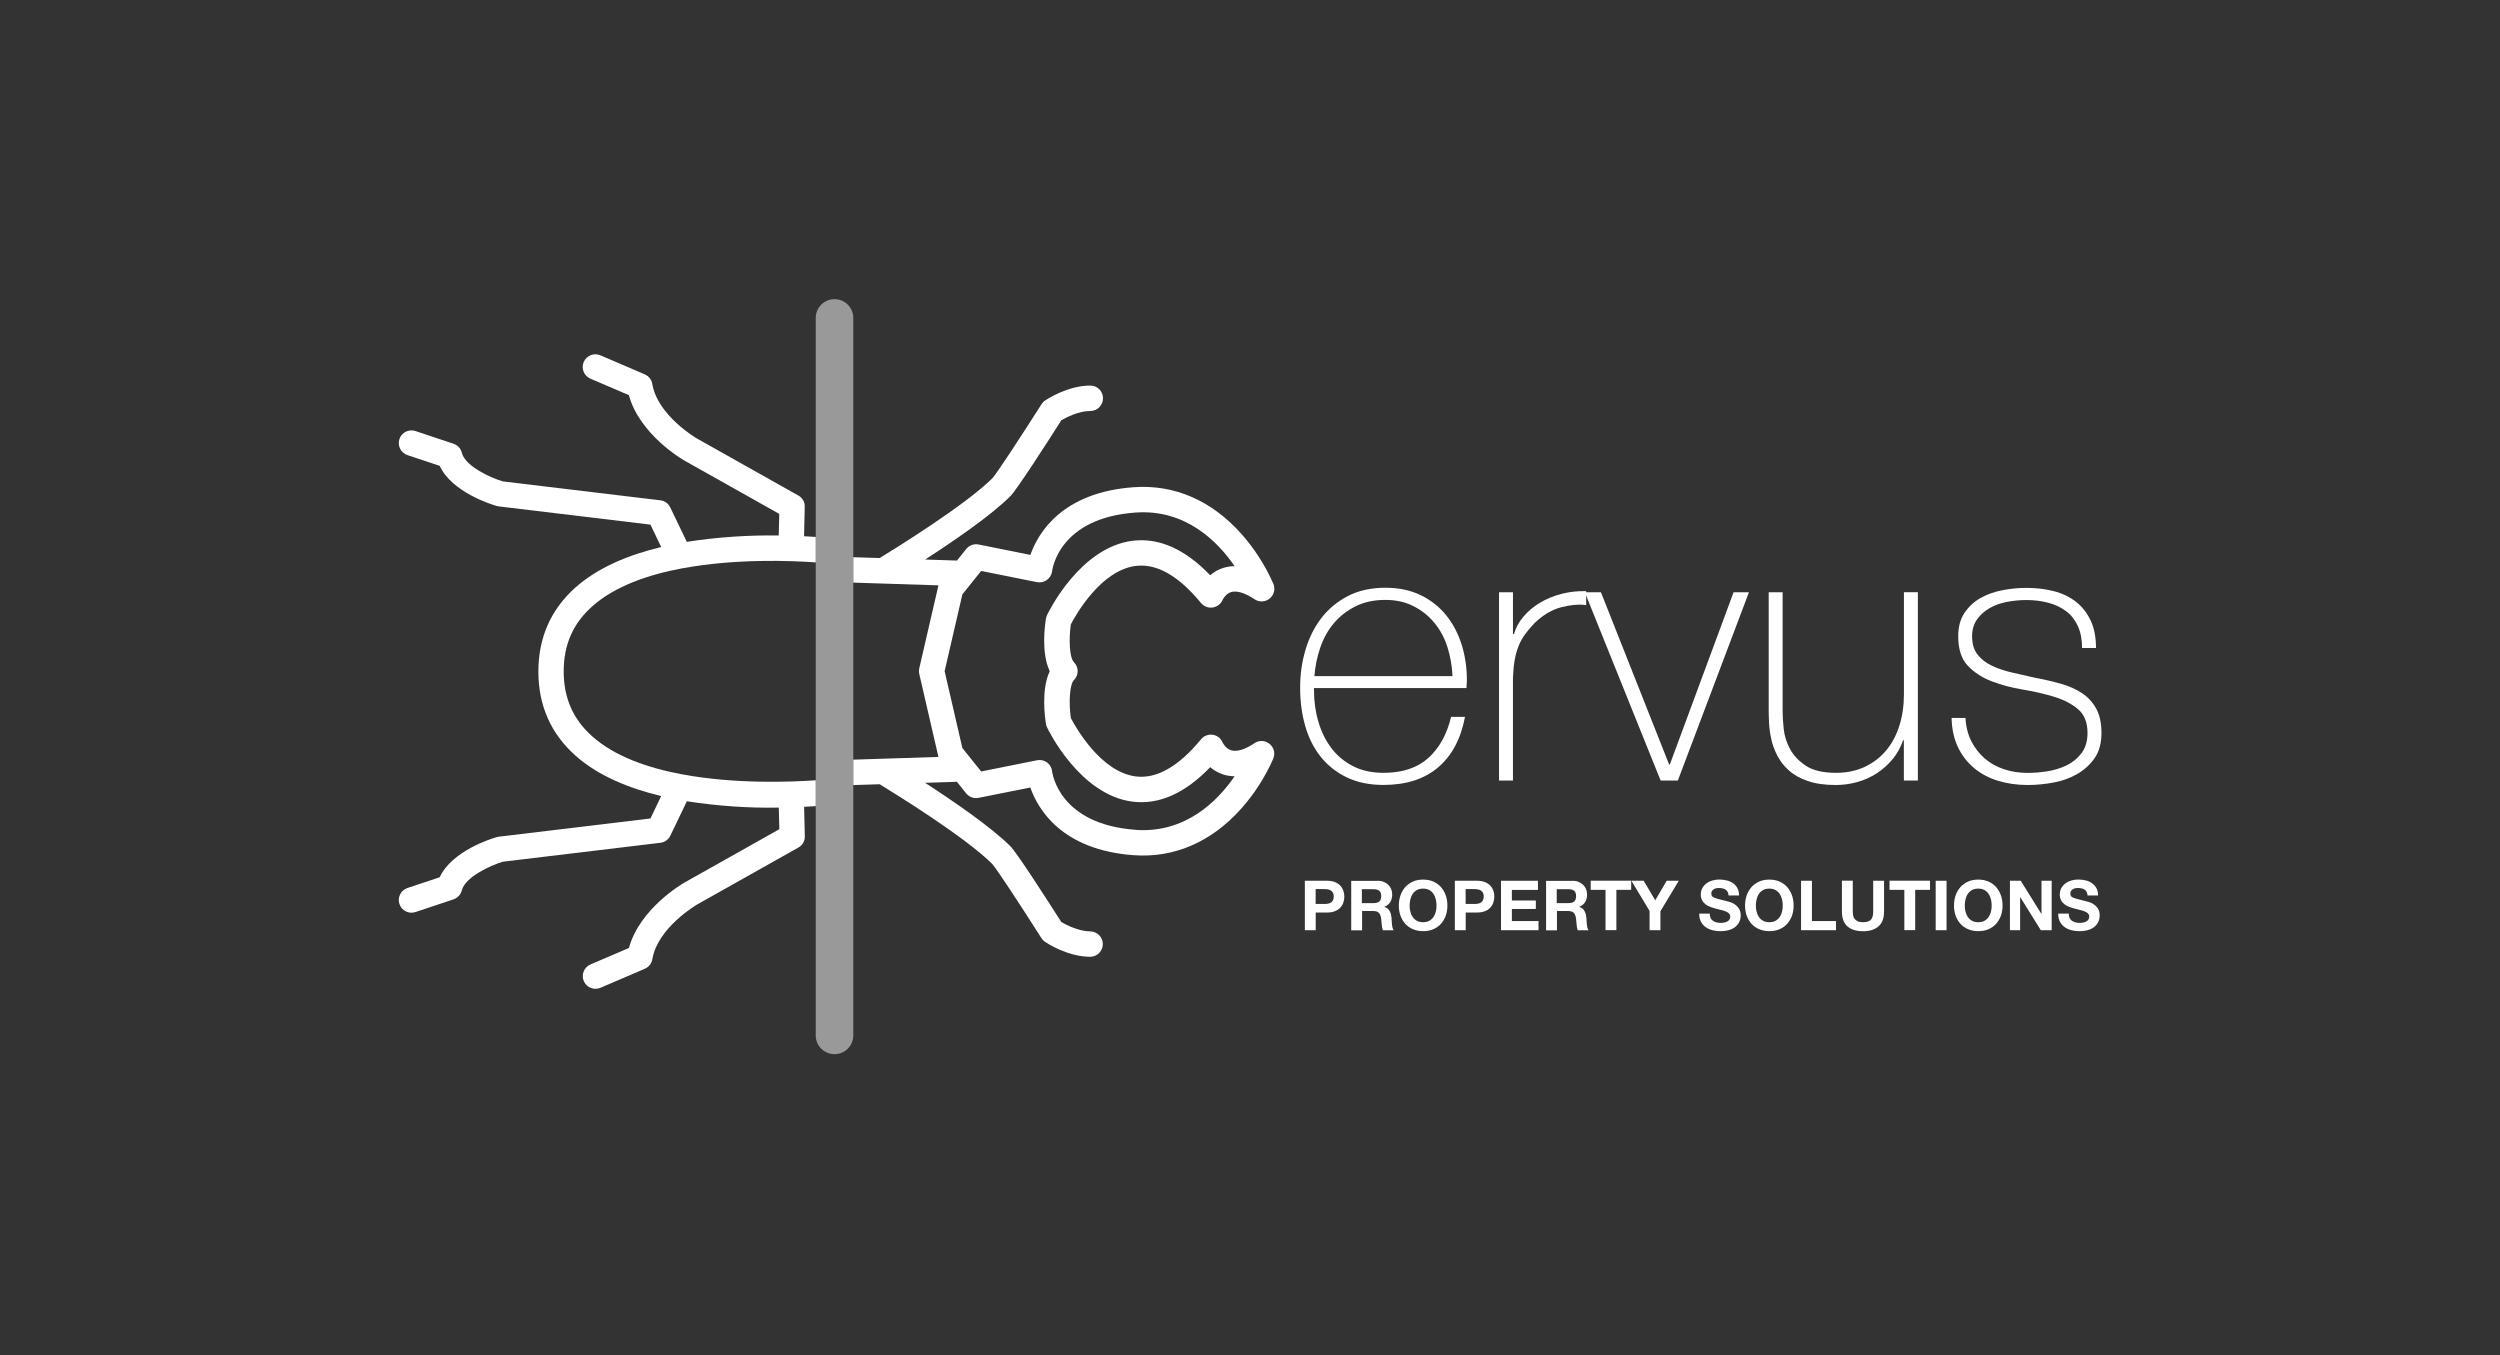 <svg xmlns="http://www.w3.org/2000/svg" id="Layer_1" data-name="Layer 1" viewBox="0 0 366.02 198.43"><rect x="0" y="0" width="366.02" height="198.43" fill="#333333" stroke="none"/><defs><style>      .cls-1 {        fill: #fff;      }      .cls-2 {        opacity: .5;      }    </style></defs><g><path class="cls-1" d="M185.4,108.62c-.57-.23-1.21-.16-1.72,.18-1.4,.94-2.59,1.3-3.42,1.05-.85-.25-1.25-1.13-1.25-1.13-.38-.95-1.46-1.42-2.42-1.03-.29,.12-.55,.3-.74,.54-3.28,3.98-6.49,5.82-9.53,5.45-5.17-.63-8.86-7.25-9.54-8.56-.31-2.15-.2-4.89,.45-5.54,.73-.73,.73-1.9,0-2.63,0,0,0,0,0,0-.66-.66-.76-3.39-.45-5.54,.69-1.32,4.37-7.93,9.54-8.56,3.04-.37,6.25,1.46,9.53,5.45,.42,.49,1.06,.74,1.7,.64,.64-.1,1.19-.51,1.45-1.11,0,0,.4-.9,1.26-1.15,.84-.24,2.02,.12,3.42,1.06,.85,.57,2.01,.34,2.58-.51,.34-.51,.41-1.16,.18-1.73-1.18-2.7-2.79-5.2-4.75-7.4-4.35-4.85-9.77-7.19-15.68-6.77-10.55,.75-14.04,6.73-15.15,9.91l-7.58-1.52c-.68-.14-1.38,.12-1.82,.66l-1.35,1.69-4.66-.15c4.13-2.67,9.67-6.46,12.49-9.29,.93-.93,5.35-7.8,7.45-11.1,.71-.41,2.53-1.36,4.24-1.36,1.03,0,1.86-.83,1.86-1.86s-.83-1.86-1.86-1.86c-3.26,0-6.27,1.95-6.6,2.17-.22,.14-.4,.33-.54,.55-3.06,4.82-6.59,10.19-7.18,10.83-3.95,3.94-14.22,10.3-16.52,11.7l-3.86-.12v3.72l12.47,.4s-.02,.04-.02,.06l-2.79,12.08c-.06,.28-.06,.56,0,.84l2.79,12.08s.02,.04,.02,.06l-12.47,.4v3.72l3.86-.12c2.29,1.4,12.57,7.75,16.5,11.69,.6,.66,4.13,6.03,7.19,10.85,.14,.22,.32,.4,.54,.55,.33,.22,3.35,2.17,6.6,2.17,1.03-.01,1.85-.85,1.84-1.88-.01-1.01-.83-1.82-1.84-1.84-1.58,0-3.37-.86-4.23-1.36-2.1-3.29-6.52-10.17-7.46-11.1-2.83-2.83-8.36-6.61-12.49-9.29l4.66-.15,1.35,1.69c.43,.54,1.13,.8,1.82,.66l7.58-1.51c1.11,3.18,4.6,9.15,15.15,9.91,5.91,.42,11.33-1.92,15.68-6.77,1.97-2.2,3.57-4.7,4.75-7.4,.38-.95-.08-2.03-1.04-2.42Zm-19.14,12.87c-11.18-.8-12.18-8.25-12.22-8.55-.1-1.02-1.01-1.77-2.03-1.66-.06,0-.12,.02-.18,.03l-8.18,1.64-2.75-3.43-2.6-11.25,2.6-11.25,2.75-3.43,8.18,1.64c1.01,.2,1.99-.47,2.19-1.48,0-.05,.02-.09,.02-.14,.04-.32,1.04-7.77,12.22-8.57,7.3-.52,12,4.21,14.5,7.85-.56,0-1.11,.09-1.64,.25-.71,.22-1.38,.59-1.94,1.08-3.67-3.82-7.48-5.52-11.33-5.05-7.74,.95-12.35,10.46-12.55,10.87-.07,.16-.13,.32-.16,.49-.15,.92-.74,5.03,.55,7.74-1.28,2.71-.7,6.82-.55,7.74,.03,.17,.08,.34,.16,.49,.19,.4,4.81,9.92,12.55,10.87,3.85,.47,7.66-1.22,11.33-5.05,.57,.49,1.23,.85,1.94,1.08,.53,.16,1.08,.25,1.64,.25-2.5,3.64-7.2,8.37-14.5,7.85Z"></path><path class="cls-1" d="M119.43,117.97v-3.73c-3.59,.25-11.75,.58-19.49-.86-.01,0-.02,0-.03,0-5.05-.94-9.92-2.63-13.22-5.59-2.8-2.5-4.16-5.61-4.16-9.5s1.36-7,4.16-9.5c3.31-2.96,8.18-4.65,13.22-5.59,.01,0,.02,0,.03,0,7.75-1.44,15.9-1.12,19.49-.86v-3.73c-.51-.04-1.08-.07-1.71-.1l.1-4.31c.03-.69-.34-1.34-.95-1.66l-14.85-8.35c-.06-.03-5.75-3.36-6.52-7.98-.1-.62-.52-1.15-1.1-1.4l-6.5-2.79c-.94-.4-2.04,.03-2.44,.98-.4,.94,.03,2.04,.98,2.44l5.63,2.41c1.58,5.78,7.84,9.41,8.13,9.58l13.89,7.81-.08,3.16c-4.5-.07-9.01,.24-13.46,.93l-2.42-5.04c-.27-.57-.82-.97-1.45-1.04l-23.07-2.77c-1.84-.55-5.51-2.23-6-4.2-.15-.62-.61-1.11-1.21-1.31l-5.57-1.86c-.97-.33-2.03,.2-2.35,1.17-.32,.97,.2,2.03,1.17,2.35l4.72,1.57c1.81,3.9,7.65,5.68,8.36,5.88,.09,.03,.19,.05,.29,.06l22.21,2.67,1.57,3.28c-4.75,1.14-9.27,2.99-12.58,5.95-3.58,3.2-5.4,7.33-5.4,12.28s1.82,9.08,5.4,12.28c3.31,2.96,7.83,4.81,12.58,5.95l-1.57,3.28-22.21,2.67c-.1,.01-.19,.03-.29,.06-.71,.2-6.55,1.98-8.36,5.88l-4.72,1.57c-.97,.32-1.5,1.38-1.17,2.35,.33,.97,1.38,1.5,2.35,1.17l5.57-1.86c.6-.2,1.06-.7,1.21-1.31,.49-1.96,4.17-3.64,6.01-4.2l23.07-2.77c.63-.08,1.18-.47,1.45-1.04l2.42-5.04c4.45,.69,8.95,1.01,13.46,.93l.08,3.16-13.9,7.82c-.28,.16-6.54,3.79-8.12,9.57l-5.63,2.41c-.94,.4-1.38,1.5-.98,2.44s1.5,1.38,2.44,.98h0s6.5-2.79,6.5-2.79c.58-.25,1-.78,1.1-1.4,.77-4.62,6.47-7.95,6.51-7.98l14.86-8.36c.61-.33,.98-.97,.95-1.66l-.1-4.31c.64-.03,1.21-.07,1.71-.1Z"></path></g><g><path class="cls-1" d="M192.38,100.76v.32c0,1.61,.21,3.15,.65,4.61,.43,1.47,1.07,2.75,1.91,3.86,.84,1.11,1.9,1.98,3.17,2.63,1.27,.64,2.75,.97,4.44,.97,2.76,0,4.95-.72,6.56-2.17,1.61-1.45,2.73-3.46,3.34-6.03h2.04c-.61,3.22-1.92,5.69-3.94,7.4-2.02,1.72-4.69,2.57-8.02,2.57-2.04,0-3.82-.37-5.34-1.1-1.52-.73-2.79-1.73-3.81-3-1.02-1.27-1.78-2.77-2.28-4.51-.5-1.73-.75-3.6-.75-5.61s.26-3.78,.78-5.55c.52-1.77,1.3-3.33,2.33-4.67,1.04-1.34,2.33-2.41,3.89-3.22s3.39-1.21,5.5-1.21c1.93,0,3.64,.36,5.12,1.07,1.48,.72,2.73,1.69,3.73,2.92,1,1.23,1.76,2.66,2.28,4.29,.52,1.63,.78,3.37,.78,5.23,0,.18,0,.38-.03,.62-.02,.23-.03,.42-.03,.56h-22.32Zm20.28-1.77c-.07-1.5-.32-2.92-.75-4.27-.43-1.34-1.07-2.52-1.91-3.54-.84-1.02-1.86-1.83-3.07-2.44-1.2-.61-2.57-.91-4.11-.91-1.65,0-3.1,.31-4.36,.94-1.26,.63-2.31,1.45-3.17,2.47-.86,1.02-1.52,2.21-1.99,3.57-.47,1.36-.75,2.75-.86,4.18h20.22Z"></path><path class="cls-1" d="M221.5,92.82h.16c.25-.89,.71-1.73,1.37-2.52,.66-.79,1.47-1.47,2.41-2.04,.95-.57,2-1.01,3.17-1.31,1.16-.3,2.37-.44,3.62-.4v2.04c-1.07-.14-2.3-.04-3.67,.32-1.38,.36-2.69,1.15-3.94,2.36-.5,.54-.94,1.06-1.31,1.56-.38,.5-.69,1.06-.94,1.66-.25,.61-.45,1.29-.59,2.04-.14,.75-.23,1.65-.27,2.68v15.07h-2.04v-27.57h2.04v6.12Z"></path><path class="cls-1" d="M245.65,114.28h-2.52l-11.1-27.57h2.36l9.98,25.21h.11l9.33-25.21h2.25l-10.41,27.57Z"></path><path class="cls-1" d="M280.78,114.28h-2.04v-5.9h-.11c-.36,1.04-.87,1.96-1.53,2.76-.66,.8-1.43,1.49-2.31,2.07-.88,.57-1.83,1-2.87,1.29-1.04,.29-2.09,.43-3.17,.43-1.61,0-2.98-.2-4.1-.59-1.13-.39-2.05-.91-2.76-1.56-.72-.64-1.28-1.37-1.69-2.17s-.71-1.62-.88-2.44c-.18-.82-.29-1.62-.32-2.39-.04-.77-.05-1.44-.05-2.01v-17.06h2.04v17.43c0,.72,.05,1.58,.16,2.6,.11,1.02,.42,2,.94,2.95,.52,.95,1.3,1.76,2.33,2.44,1.04,.68,2.5,1.02,4.4,1.02,1.54,0,2.92-.29,4.16-.86,1.23-.57,2.28-1.37,3.14-2.39,.86-1.02,1.51-2.23,1.96-3.65,.45-1.41,.67-2.96,.67-4.64v-14.91h2.04v27.57Z"></path><path class="cls-1" d="M287.76,105.11c.07,1.29,.36,2.42,.86,3.41,.5,.98,1.15,1.82,1.96,2.52s1.74,1.23,2.82,1.58c1.07,.36,2.23,.54,3.49,.54,.89,0,1.85-.08,2.87-.24,1.02-.16,1.97-.46,2.84-.88,.88-.43,1.6-1.03,2.17-1.8,.57-.77,.86-1.74,.86-2.92,0-1.54-.46-2.7-1.39-3.49-.93-.79-2.1-1.39-3.51-1.82-1.41-.43-2.93-.78-4.56-1.05-1.63-.27-3.15-.67-4.56-1.21-1.41-.54-2.58-1.3-3.51-2.28-.93-.98-1.4-2.42-1.4-4.32,0-1.36,.3-2.49,.91-3.41,.61-.91,1.39-1.64,2.33-2.17,.95-.54,2.01-.92,3.19-1.15,1.18-.23,2.36-.35,3.54-.35,1.43,0,2.77,.16,4.02,.48,1.25,.32,2.33,.84,3.25,1.56,.91,.72,1.63,1.63,2.15,2.74,.52,1.11,.78,2.45,.78,4.02h-2.04c0-1.25-.21-2.32-.62-3.22-.41-.89-.98-1.62-1.72-2.17-.73-.55-1.6-.97-2.6-1.23-1-.27-2.08-.4-3.22-.4-.93,0-1.87,.09-2.82,.27-.95,.18-1.8,.48-2.55,.91-.75,.43-1.37,.98-1.85,1.66-.48,.68-.72,1.5-.72,2.47,0,1.11,.27,2,.8,2.68,.54,.68,1.24,1.23,2.12,1.64,.88,.41,1.86,.74,2.95,.99,1.09,.25,2.19,.5,3.3,.75,1.36,.25,2.64,.55,3.84,.89,1.2,.34,2.23,.8,3.11,1.39,.88,.59,1.56,1.35,2.07,2.28,.5,.93,.75,2.11,.75,3.54,0,1.5-.34,2.74-1.02,3.7-.68,.97-1.54,1.74-2.58,2.33-1.04,.59-2.19,1-3.46,1.23-1.27,.23-2.51,.35-3.73,.35-1.57,0-3.03-.21-4.37-.62-1.34-.41-2.51-1.04-3.51-1.88-1-.84-1.79-1.87-2.36-3.08-.57-1.22-.88-2.63-.91-4.24h2.04Z"></path></g><g><path class="cls-1" d="M194.3,128.95c.45,0,.84,.07,1.16,.2s.58,.31,.78,.52c.2,.22,.34,.46,.44,.74s.14,.56,.14,.86-.05,.58-.14,.86-.24,.53-.44,.75c-.2,.22-.46,.39-.78,.52s-.7,.2-1.16,.2h-1.67v2.59h-1.59v-7.24h3.26Zm-.44,3.4c.18,0,.36-.01,.53-.04s.32-.08,.45-.16c.13-.08,.23-.19,.31-.33,.08-.14,.12-.33,.12-.56s-.04-.42-.12-.56c-.08-.14-.18-.25-.31-.33-.13-.08-.28-.13-.45-.16-.17-.03-.34-.04-.53-.04h-1.24v2.17h1.24Z"></path><path class="cls-1" d="M201.7,128.95c.32,0,.62,.05,.88,.16,.26,.11,.48,.25,.67,.43,.19,.18,.33,.39,.43,.63,.1,.24,.15,.5,.15,.78,0,.43-.09,.79-.27,1.1-.18,.31-.47,.55-.88,.71v.02c.2,.05,.36,.14,.49,.25,.13,.11,.23,.24,.31,.4,.08,.15,.14,.32,.18,.5s.06,.36,.08,.55c0,.12,.01,.25,.02,.41,0,.16,.02,.31,.04,.48,.02,.16,.04,.32,.08,.46,.04,.15,.09,.27,.17,.37h-1.59c-.09-.23-.14-.5-.16-.82-.02-.32-.05-.62-.09-.91-.05-.38-.17-.65-.34-.83s-.46-.26-.86-.26h-1.59v2.83h-1.59v-7.24h3.9Zm-.57,3.27c.36,0,.64-.08,.82-.24,.18-.16,.27-.42,.27-.79s-.09-.61-.27-.76c-.18-.16-.46-.24-.82-.24h-1.74v2.04h1.74Z"></path><path class="cls-1" d="M205.04,131.09c.16-.46,.4-.87,.7-1.21,.3-.34,.68-.61,1.12-.81,.44-.2,.94-.29,1.5-.29s1.06,.1,1.5,.29c.44,.2,.81,.47,1.11,.81,.3,.34,.54,.75,.7,1.21,.16,.46,.24,.96,.24,1.5s-.08,1.02-.24,1.47-.4,.85-.7,1.19c-.3,.34-.68,.6-1.11,.79s-.94,.29-1.5,.29-1.05-.1-1.5-.29-.82-.46-1.12-.79c-.3-.34-.54-.74-.7-1.19s-.24-.95-.24-1.47,.08-1.04,.24-1.5Zm1.45,2.39c.07,.29,.18,.55,.34,.78,.16,.23,.36,.41,.61,.55,.25,.14,.55,.21,.91,.21s.66-.07,.91-.21,.45-.32,.61-.55c.16-.23,.27-.49,.34-.78,.07-.29,.11-.58,.11-.89s-.04-.62-.11-.92c-.07-.3-.18-.56-.34-.8-.16-.23-.36-.42-.61-.56s-.55-.21-.91-.21-.66,.07-.91,.21c-.25,.14-.45,.32-.61,.56-.16,.23-.27,.5-.34,.8-.07,.3-.11,.6-.11,.92s.04,.6,.11,.89Z"></path><path class="cls-1" d="M216.26,128.95c.45,0,.84,.07,1.16,.2s.58,.31,.78,.52c.2,.22,.34,.46,.44,.74s.14,.56,.14,.86-.05,.58-.14,.86-.24,.53-.44,.75c-.2,.22-.46,.39-.78,.52s-.7,.2-1.16,.2h-1.67v2.59h-1.59v-7.24h3.26Zm-.44,3.4c.18,0,.36-.01,.53-.04s.32-.08,.45-.16c.13-.08,.23-.19,.31-.33,.08-.14,.12-.33,.12-.56s-.04-.42-.12-.56c-.08-.14-.18-.25-.31-.33-.13-.08-.28-.13-.45-.16-.17-.03-.34-.04-.53-.04h-1.24v2.17h1.24Z"></path><path class="cls-1" d="M225.17,128.95v1.34h-3.82v1.55h3.51v1.24h-3.51v1.77h3.9v1.34h-5.49v-7.24h5.41Z"></path><path class="cls-1" d="M230.23,128.95c.32,0,.62,.05,.88,.16,.26,.11,.48,.25,.67,.43,.19,.18,.33,.39,.43,.63,.1,.24,.15,.5,.15,.78,0,.43-.09,.79-.27,1.1-.18,.31-.47,.55-.88,.71v.02c.2,.05,.36,.14,.49,.25,.13,.11,.23,.24,.31,.4,.08,.15,.14,.32,.18,.5s.06,.36,.08,.55c0,.12,.01,.25,.02,.41,0,.16,.02,.31,.04,.48,.02,.16,.04,.32,.08,.46,.04,.15,.09,.27,.17,.37h-1.59c-.09-.23-.14-.5-.16-.82-.02-.32-.05-.62-.09-.91-.05-.38-.17-.65-.34-.83s-.46-.26-.86-.26h-1.59v2.83h-1.59v-7.24h3.9Zm-.57,3.27c.36,0,.64-.08,.82-.24,.18-.16,.27-.42,.27-.79s-.09-.61-.27-.76c-.18-.16-.46-.24-.82-.24h-1.74v2.04h1.74Z"></path><path class="cls-1" d="M232.89,130.28v-1.34h5.93v1.34h-2.17v5.9h-1.59v-5.9h-2.17Z"></path><path class="cls-1" d="M238.87,128.95h1.78l1.69,2.86,1.68-2.86h1.77l-2.69,4.46v2.78h-1.59v-2.82l-2.66-4.42Z"></path><path class="cls-1" d="M250.44,134.4c.09,.17,.2,.31,.35,.41,.15,.1,.32,.18,.51,.23,.2,.05,.4,.08,.61,.08,.14,0,.29-.01,.46-.04s.31-.07,.46-.14,.26-.16,.35-.28,.14-.27,.14-.45c0-.2-.06-.35-.19-.48-.12-.12-.29-.22-.49-.3s-.43-.15-.69-.21-.52-.13-.78-.2c-.27-.07-.53-.15-.79-.25s-.49-.22-.69-.38-.37-.35-.49-.58c-.12-.23-.19-.51-.19-.85,0-.37,.08-.69,.24-.97,.16-.27,.37-.5,.62-.68s.55-.32,.87-.41,.65-.13,.97-.13c.38,0,.74,.04,1.09,.13,.35,.08,.66,.22,.93,.41,.27,.19,.48,.43,.64,.72s.24,.65,.24,1.07h-1.54c-.01-.22-.06-.4-.14-.54-.08-.14-.18-.25-.31-.33-.13-.08-.28-.14-.44-.17-.17-.03-.35-.05-.54-.05-.13,0-.26,.01-.38,.04-.13,.03-.25,.07-.35,.14-.1,.07-.19,.15-.26,.25-.07,.1-.1,.23-.1,.39,0,.14,.03,.26,.08,.34s.16,.17,.32,.24c.16,.07,.38,.15,.66,.22,.28,.07,.65,.17,1.1,.28,.13,.03,.32,.08,.56,.15,.24,.07,.48,.18,.71,.34,.24,.16,.44,.36,.61,.62,.17,.26,.26,.59,.26,1,0,.33-.06,.64-.19,.92-.13,.28-.32,.53-.57,.74s-.57,.37-.94,.48c-.37,.11-.81,.17-1.3,.17-.4,0-.79-.05-1.16-.15-.38-.1-.71-.25-.99-.46-.29-.21-.52-.48-.68-.8s-.25-.71-.24-1.16h1.54c0,.24,.04,.45,.13,.62Z"></path><path class="cls-1" d="M255.73,131.09c.16-.46,.4-.87,.7-1.21,.3-.34,.68-.61,1.12-.81,.44-.2,.94-.29,1.5-.29s1.06,.1,1.5,.29c.44,.2,.81,.47,1.11,.81,.3,.34,.54,.75,.7,1.21,.16,.46,.24,.96,.24,1.5s-.08,1.02-.24,1.47-.4,.85-.7,1.19c-.3,.34-.68,.6-1.11,.79s-.94,.29-1.5,.29-1.05-.1-1.5-.29-.82-.46-1.12-.79c-.3-.34-.54-.74-.7-1.19s-.24-.95-.24-1.47,.08-1.04,.24-1.5Zm1.45,2.39c.07,.29,.18,.55,.34,.78,.16,.23,.36,.41,.61,.55,.25,.14,.55,.21,.91,.21s.66-.07,.91-.21,.45-.32,.61-.55c.16-.23,.27-.49,.34-.78,.07-.29,.11-.58,.11-.89s-.04-.62-.11-.92c-.07-.3-.18-.56-.34-.8-.16-.23-.36-.42-.61-.56s-.55-.21-.91-.21-.66,.07-.91,.21c-.25,.14-.45,.32-.61,.56-.16,.23-.27,.5-.34,.8-.07,.3-.11,.6-.11,.92s.04,.6,.11,.89Z"></path><path class="cls-1" d="M265.28,128.95v5.9h3.53v1.34h-5.12v-7.24h1.59Z"></path><path class="cls-1" d="M275.02,135.63c-.55,.48-1.3,.71-2.27,.71s-1.74-.24-2.27-.71c-.54-.47-.81-1.2-.81-2.19v-4.5h1.59v4.5c0,.2,.02,.39,.05,.58,.03,.19,.1,.36,.21,.5,.11,.15,.26,.26,.45,.36,.19,.09,.45,.14,.78,.14,.57,0,.96-.13,1.18-.38,.22-.25,.32-.65,.32-1.19v-4.5h1.59v4.5c0,.98-.27,1.71-.82,2.18Z"></path><path class="cls-1" d="M276.64,130.28v-1.34h5.93v1.34h-2.17v5.9h-1.59v-5.9h-2.17Z"></path><path class="cls-1" d="M284.99,128.95v7.24h-1.59v-7.24h1.59Z"></path><path class="cls-1" d="M286.32,131.09c.16-.46,.4-.87,.7-1.21,.3-.34,.68-.61,1.12-.81,.44-.2,.94-.29,1.5-.29s1.06,.1,1.5,.29c.44,.2,.81,.47,1.11,.81,.3,.34,.54,.75,.7,1.21,.16,.46,.24,.96,.24,1.5s-.08,1.02-.24,1.47-.4,.85-.7,1.19c-.3,.34-.68,.6-1.11,.79s-.94,.29-1.5,.29-1.05-.1-1.5-.29-.82-.46-1.12-.79c-.3-.34-.54-.74-.7-1.19s-.24-.95-.24-1.47,.08-1.04,.24-1.5Zm1.45,2.39c.07,.29,.18,.55,.34,.78,.16,.23,.36,.41,.61,.55,.25,.14,.55,.21,.91,.21s.66-.07,.91-.21,.45-.32,.61-.55c.16-.23,.27-.49,.34-.78,.07-.29,.11-.58,.11-.89s-.04-.62-.11-.92c-.07-.3-.18-.56-.34-.8-.16-.23-.36-.42-.61-.56s-.55-.21-.91-.21-.66,.07-.91,.21c-.25,.14-.45,.32-.61,.56-.16,.23-.27,.5-.34,.8-.07,.3-.11,.6-.11,.92s.04,.6,.11,.89Z"></path><path class="cls-1" d="M295.85,128.95l3.02,4.85h.02v-4.85h1.49v7.24h-1.59l-3.01-4.84h-.02v4.84h-1.49v-7.24h1.58Z"></path><path class="cls-1" d="M303,134.4c.09,.17,.2,.31,.35,.41,.15,.1,.32,.18,.51,.23,.2,.05,.4,.08,.61,.08,.14,0,.29-.01,.46-.04s.31-.07,.46-.14,.26-.16,.35-.28,.14-.27,.14-.45c0-.2-.06-.35-.19-.48-.12-.12-.29-.22-.49-.3s-.43-.15-.69-.21-.52-.13-.78-.2c-.27-.07-.53-.15-.79-.25s-.49-.22-.69-.38-.37-.35-.49-.58c-.12-.23-.19-.51-.19-.85,0-.37,.08-.69,.24-.97,.16-.27,.37-.5,.62-.68s.55-.32,.87-.41,.65-.13,.97-.13c.38,0,.74,.04,1.09,.13,.35,.08,.66,.22,.93,.41,.27,.19,.48,.43,.64,.72s.24,.65,.24,1.07h-1.54c-.01-.22-.06-.4-.14-.54-.08-.14-.18-.25-.31-.33-.13-.08-.28-.14-.44-.17-.17-.03-.35-.05-.54-.05-.13,0-.26,.01-.38,.04-.13,.03-.25,.07-.35,.14-.1,.07-.19,.15-.26,.25-.07,.1-.1,.23-.1,.39,0,.14,.03,.26,.08,.34s.16,.17,.32,.24c.16,.07,.38,.15,.66,.22,.28,.07,.65,.17,1.1,.28,.13,.03,.32,.08,.56,.15,.24,.07,.48,.18,.71,.34,.24,.16,.44,.36,.61,.62,.17,.26,.26,.59,.26,1,0,.33-.06,.64-.19,.92-.13,.28-.32,.53-.57,.74s-.57,.37-.94,.48c-.37,.11-.81,.17-1.3,.17-.4,0-.79-.05-1.16-.15-.38-.1-.71-.25-.99-.46-.29-.21-.52-.48-.68-.8s-.25-.71-.24-1.16h1.54c0,.24,.04,.45,.13,.62Z"></path></g><g class="cls-2"><path class="cls-1" d="M122.18,154.34c-1.52,0-2.75-1.23-2.75-2.75V46.55c0-1.52,1.23-2.75,2.75-2.75s2.75,1.23,2.75,2.75v105.04c0,1.52-1.23,2.75-2.75,2.75Z"></path></g></svg>